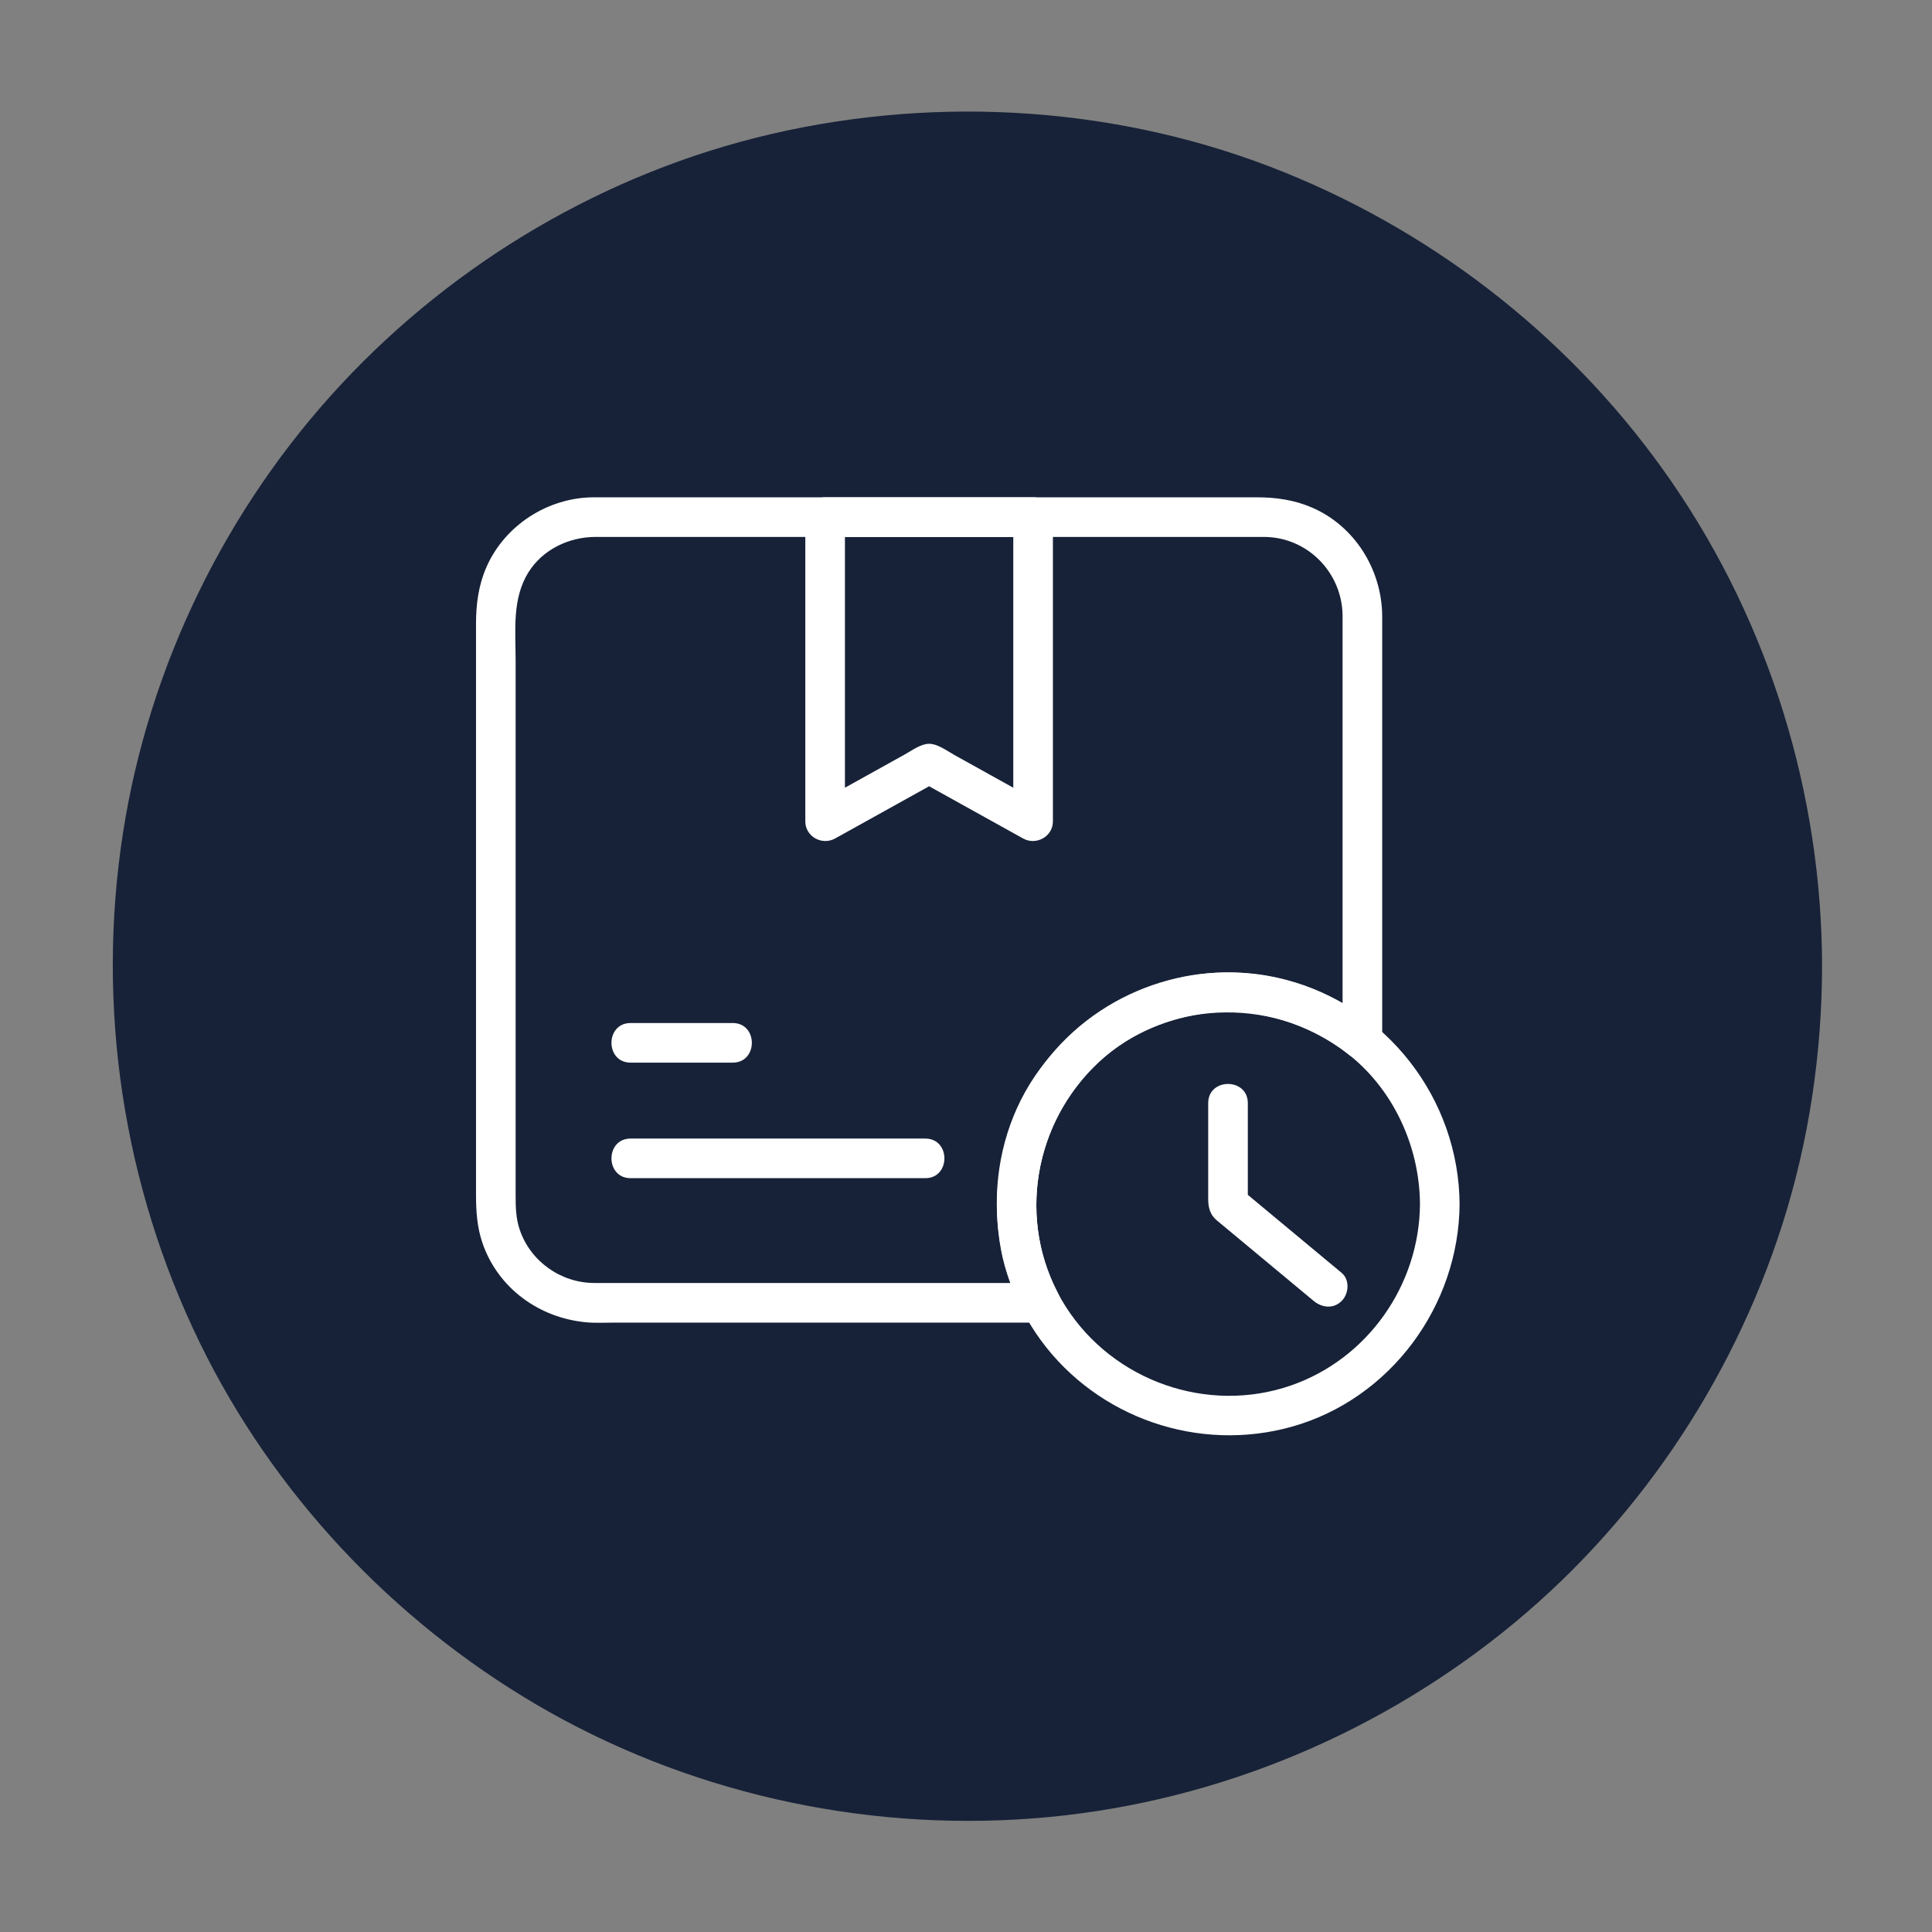 <svg enable-background="new -59.787 -59.134 1024 1024" height="300" viewBox="-59.787 -59.134 1024 1024" width="300" xmlns="http://www.w3.org/2000/svg" version="1.1" xmlns:xlink="http://www.w3.org/1999/xlink" xmlns:svgjs="http://svgjs.dev/svgjs"><rect x="-59.787" y="-59.134" width="1024" height="1024" fill="#808080" stroke="none"/><g width="100%" height="100%" transform="matrix(1,0,0,1,0,0)"><g><circle cx="452.902" cy="452.966" r="442.544" fill="#172238" fill-opacity="1" data-original-color="#000000ff" stroke="none" stroke-opacity="1"/><g><path d="m884.946 452.966c-.14 89.539-27.991 176.882-79.655 250.098-49.711 70.446-121.6 125.386-202.431 155.252-85.217 31.487-179.362 35.05-266.76 10.721-84.211-23.441-159.549-73.061-215.641-140.042-56.307-67.24-90.889-152.331-98.129-239.664-7.452-89.891 13.396-180.404 59.527-257.826 44.52-74.719 111.581-134.491 190.435-171.189 81.364-37.866 175.174-48.597 263.171-31.544 86.288 16.721 165.758 60.107 227.079 122.888 61.471 62.934 102.147 144.06 116.742 230.831 3.89 23.119 5.625 46.854 5.662 70.475.021 13.541 21.021 13.543 21 0-.143-91.194-27.793-181.223-79.514-256.392-50.725-73.723-122.666-130.902-205.55-164.418-85.761-34.679-182.1-41.131-272.054-20.215-86.894 20.204-166.886 67.263-227.635 132.458-61.139 65.613-102.01 149.286-115.79 237.915-14.293 91.927-.062 186.617 40.702 270.231 38.809 79.604 101.875 146.786 178.136 191.611 79.143 46.519 172.19 67.499 263.641 60.491 90.903-6.966 177.627-41.786 248.795-98.584 69.509-55.474 121.369-131.897 148.319-216.547 14.014-44.015 20.877-90.387 20.949-136.551.023-13.542-20.977-13.54-20.999.001z" fill="#172238" fill-opacity="1" data-original-color="#000000ff" stroke="none" stroke-opacity="1"/></g></g><g><g><path d="m477.274 214.95v148.376 12.886c5.267-3.022 10.533-6.044 15.8-9.066-9.331-5.184-18.662-10.368-27.993-15.551-6.331-3.518-12.663-7.035-18.995-10.553-3.83-2.128-8.882-5.949-13.427-5.949-4.368 0-9.106 3.548-12.798 5.599-6.251 3.473-12.503 6.946-18.754 10.419-9.621 5.345-19.242 10.69-28.863 16.035 5.266 3.022 10.533 6.044 15.799 9.066 0-49.459 0-98.917 0-148.376 0-4.295 0-8.591 0-12.886-3.5 3.5-7 7-10.5 10.5h110.231c13.542 0 13.542-21 0-21-36.744 0-73.487 0-110.231 0-5.724 0-10.5 4.776-10.5 10.5v148.376 12.886c0 8.091 8.881 12.91 15.799 9.066 18.372-10.207 36.744-20.413 55.116-30.619-3.533 0-7.066 0-10.6 0 18.372 10.207 36.744 20.413 55.115 30.619 6.918 3.843 15.8-.976 15.8-9.066 0-49.459 0-98.917 0-148.376 0-4.295 0-8.591 0-12.886.001-13.542-20.999-13.542-20.999 0z" fill="#ffffff" fill-opacity="1" data-original-color="#ffffffff" stroke="none" stroke-opacity="1"/></g></g><g><g><path d="m274.458 504.086h54.094c13.542 0 13.542-21 0-21-18.031 0-36.063 0-54.094 0-13.542 0-13.542 21 0 21z" fill="#ffffff" fill-opacity="1" data-original-color="#ffffffff" stroke="none" stroke-opacity="1"/></g></g><g><g><path d="m274.458 565.327h146.799 9.36c13.542 0 13.542-21 0-21-48.933 0-97.866 0-146.799 0-3.12 0-6.24 0-9.36 0-13.542 0-13.542 21 0 21z" fill="#ffffff" fill-opacity="1" data-original-color="#ffffffff" stroke="none" stroke-opacity="1"/></g></g><g><g><path d="m651.805 267.003v143.271 81.987c5.975-2.475 11.95-4.95 17.925-7.425-22.838-18.469-50.563-28.726-80.053-28.545-23.356.144-46.631 7.401-66.104 20.229-41.746 27.499-61.785 77.688-52.859 126.477 2.149 11.749 6.51 23.102 11.995 33.676 3.022-5.267 6.044-10.533 9.066-15.8-46.729 0-93.458 0-140.187 0-26.932 0-53.864 0-80.796 0-5.176 0-10.353 0-15.53 0-17.733 0-33.826-11.365-39.558-28.145-2.219-6.496-2.195-12.774-2.195-19.528 0-7.784 0-15.567 0-23.352 0-27.27 0-54.539 0-81.809 0-58.958 0-117.917 0-176.875 0-16.143-1.988-32.935 6.824-47.005 7.576-12.099 21.499-18.709 35.558-18.709h13.73 161.536 163.225 15.686c22.99 0 41.434 18.726 41.737 41.553.18 13.531 21.18 13.548 21 0-.324-24.442-14.625-47.396-37.299-57.158-9.366-4.032-19.084-5.396-29.171-5.396-17.132 0-34.263 0-51.395 0-62.459 0-124.917 0-187.376 0-37.5 0-75 0-112.5 0-24.372 0-47.491 14.849-57.157 37.298-4.108 9.542-5.396 19.418-5.396 29.676v56.683 187.658 58.317c0 8.659.542 17.191 3.378 25.496 8.211 24.038 30.048 39.805 54.976 42.128 5.102.476 10.375.167 15.487.167h31.856 94.09 99.478c8.263 0 12.679-8.836 9.066-15.8-22.168-42.73-10.863-94.332 25.019-125.187 35.913-30.882 91.956-31.174 129.02-1.2 6.806 5.503 17.925 2.46 17.925-7.425 0-47.757 0-95.514 0-143.271 0-27.329 0-54.658 0-81.987-.001-13.541-21.001-13.541-21.001.001z" fill="#ffffff" fill-opacity="1" data-original-color="#ffffffff" stroke="none" stroke-opacity="1"/></g></g><g><g><path d="m692.826 579.025c-.264 42.907-27.654 82.012-68.297 96.14-44.101 15.329-94.152-2.187-119.378-41.636-26.246-41.045-18.5-95.085 15.858-128.271 15.359-14.837 35.139-23.869 56.279-27.133 25.387-3.918 52.001 3.536 73.08 18.154 26.792 18.581 42.232 50.488 42.458 82.746.095 13.537 21.095 13.546 21 0-.392-55.79-38.612-105.151-92.772-119.054-48.771-12.519-99.761 7.413-129.467 47.255-31.192 41.835-30.373 102.161.282 143.981 30.293 41.325 83.804 59.701 133.138 45.812 52.236-14.708 88.488-64.125 88.819-117.994.083-13.546-20.917-13.538-21 0z" fill="#ffffff" fill-opacity="1" data-original-color="#ffffffff" stroke="none" stroke-opacity="1"/></g></g><g><g><path d="m651.347 615.539c-17.612-14.646-35.226-29.292-52.838-43.938 1.025 2.475 2.05 4.95 3.075 7.425 0-17.829 0-35.659 0-53.488 0-13.542-21-13.542-21 0v33.127 17.67c0 4.382.935 8.336 4.447 11.257 17.155 14.266 34.311 28.531 51.466 42.798 4.396 3.655 10.527 4.322 14.85 0 3.767-3.769 4.405-11.187 0-14.851z" fill="#ffffff" fill-opacity="1" data-original-color="#ffffffff" stroke="none" stroke-opacity="1"/></g></g></g></svg>